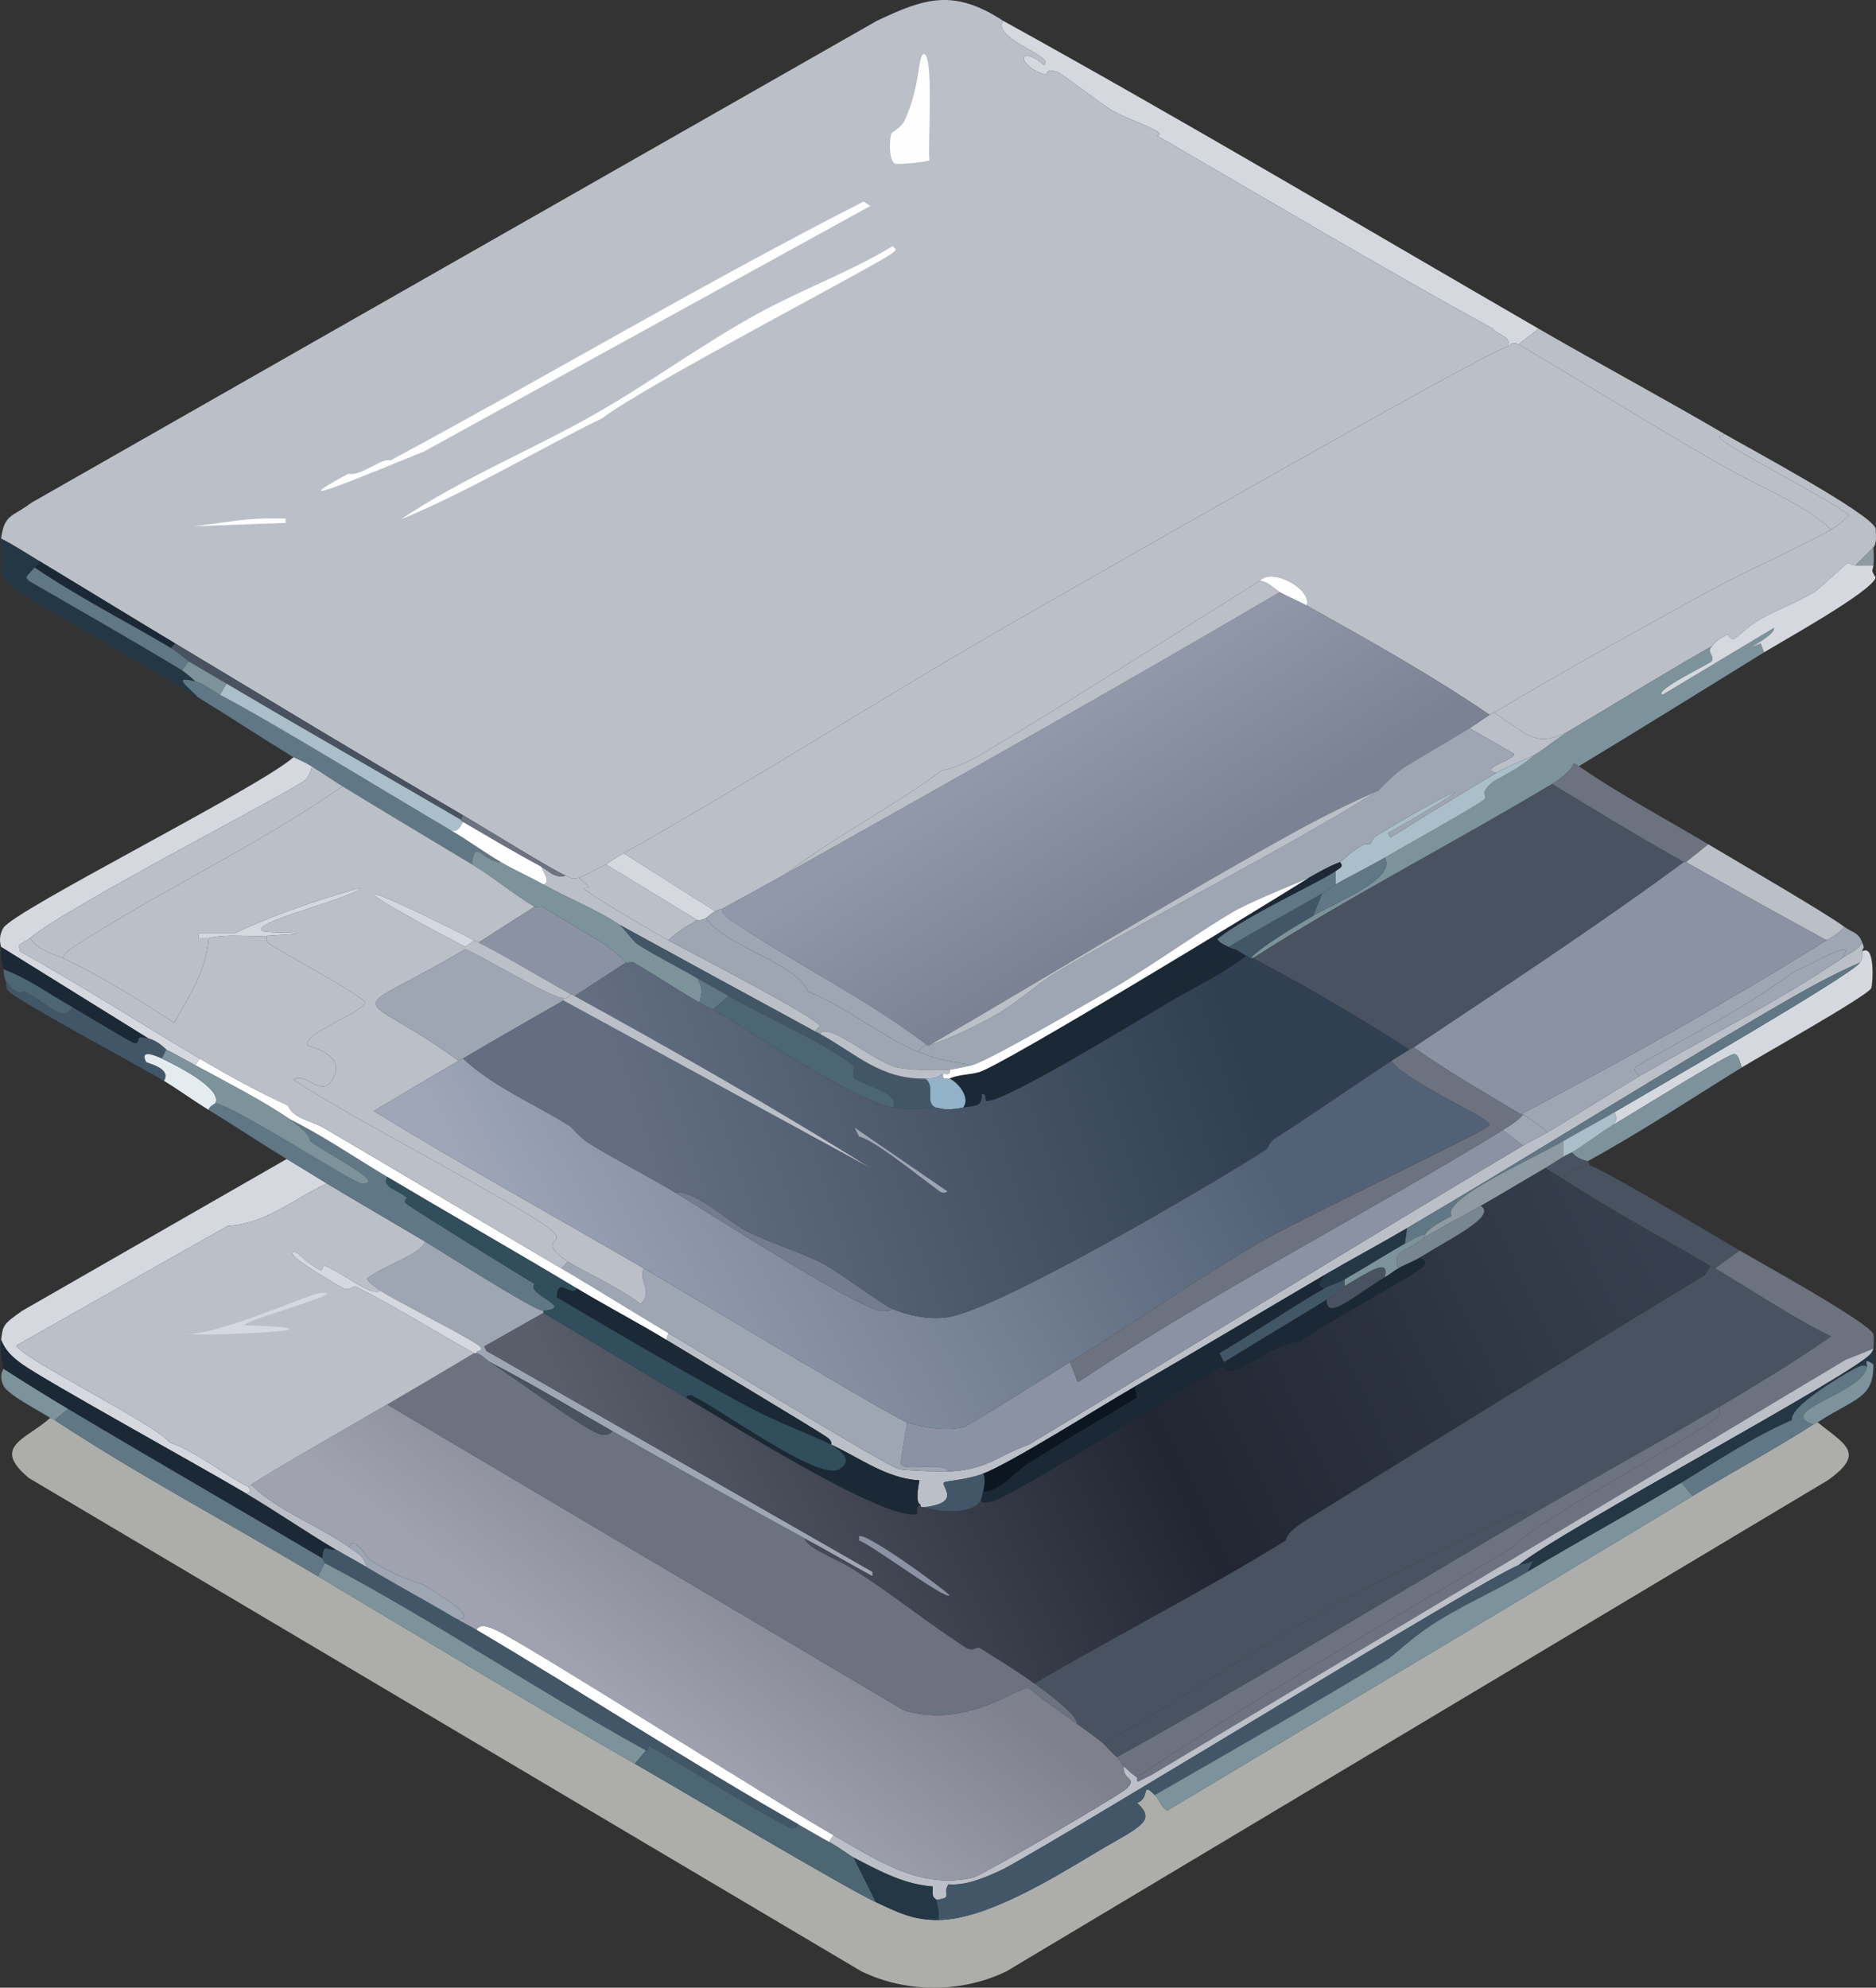 <?xml version="1.0" encoding="UTF-8"?>
<svg id="Ebene_2" xmlns="http://www.w3.org/2000/svg" xmlns:xlink="http://www.w3.org/1999/xlink" viewBox="0 0 420.33 445.32"><rect x="0" y="0" width="420.33" height="445.32" fill="#333333" stroke="none"/>
  <defs>
    <style>
      .cls-1 {
        fill: #9ea6b4;
      }

      .cls-2 {
        fill: #bbbfc7;
      }

      .cls-3 {
        fill: #788691;
      }

      .cls-4 {
        fill: #6c727f;
      }

      .cls-5 {
        fill: #8f9ba2;
      }

      .cls-6 {
        fill: #8a92a3;
      }

      .cls-7 {
        fill: #233745;
      }

      .cls-8 {
        fill: #4c6673;
      }

      .cls-9 {
        fill: #fefeff;
      }

      .cls-10 {
        fill: #7c939c;
      }

      .cls-11 {
        fill: #aabfca;
      }

      .cls-12 {
        fill: #e5ecef;
      }

      .cls-13 {
        fill: #1b2835;
      }

      .cls-14 {
        fill: #0b1621;
      }

      .cls-15 {
        fill: #adaea9;
      }

      .cls-16 {
        fill: #607785;
      }

      .cls-17 {
        fill: url(#Unbenannter_Verlauf_1028);
      }

      .cls-18 {
        fill: url(#Unbenannter_Verlauf_1030);
      }

      .cls-19 {
        fill: url(#Unbenannter_Verlauf_1032);
      }

      .cls-20 {
        fill: url(#Unbenannter_Verlauf_1033);
      }

      .cls-21 {
        fill: url(#Unbenannter_Verlauf_1034);
      }

      .cls-22 {
        fill: #415768;
      }

      .cls-23 {
        fill: #304e5c;
      }

      .cls-24 {
        fill: #737d90;
      }

      .cls-25 {
        fill: #91b2c8;
      }

      .cls-26 {
        fill: #485261;
      }

      .cls-27 {
        fill: #d5d8df;
      }
    </style>
    <linearGradient id="Unbenannter_Verlauf_1033" data-name="Unbenannter Verlauf 1033" x1="235.89" y1="163.45" x2="259.19" y2="200.18" gradientUnits="userSpaceOnUse">
      <stop offset="0" stop-color="#9098aa"/>
      <stop offset="1" stop-color="#7a8294"/>
    </linearGradient>
    <linearGradient id="Unbenannter_Verlauf_1032" data-name="Unbenannter Verlauf 1032" x1="173.93" y1="341.17" x2="141.39" y2="383.64" gradientUnits="userSpaceOnUse">
      <stop offset="0" stop-color="#7e808c"/>
      <stop offset="1" stop-color="#a0a3af"/>
    </linearGradient>
    <linearGradient id="Unbenannter_Verlauf_1030" data-name="Unbenannter Verlauf 1030" x1="356.29" y1="250.63" x2="143" y2="351.64" gradientUnits="userSpaceOnUse">
      <stop offset="0" stop-color="#373f4e"/>
      <stop offset=".5" stop-color="#212632"/>
      <stop offset="1" stop-color="#5a5d6a"/>
    </linearGradient>
    <linearGradient id="Unbenannter_Verlauf_1034" data-name="Unbenannter Verlauf 1034" x1="296.56" y1="205.02" x2="122.11" y2="298.67" gradientUnits="userSpaceOnUse">
      <stop offset=".19" stop-color="#526176"/>
      <stop offset="1" stop-color="#9ea6b8"/>
    </linearGradient>
    <linearGradient id="Unbenannter_Verlauf_1028" data-name="Unbenannter Verlauf 1028" x1="297.33" y1="215.29" x2="125.56" y2="272.35" gradientUnits="userSpaceOnUse">
      <stop offset=".14" stop-color="#303f52"/>
      <stop offset=".89" stop-color="#636e82"/>
    </linearGradient>
  </defs>
  <g id="Layer_1">
    <g id="Generatives_Objekt">
      <g>
        <g>
          <path class="cls-2" d="M419.75,122.65l-4,4c-1.07.02-1.18-.65-1.75-.5-.48.12-6.26,5.76-7.5,6.5-3.8,2.28-8.14,3.86-12,6-2.53,1.41-5.04,3.96-6,4.5-.57.32-1.41-1.05-1.5-1-3.51,1.97-3.06,2.39-3.25,2.5-10.84,6.17-21.3,12.65-32,19-7.5,4.01-9.31,1.08-17-4,15.21-9.11,32.15-18.42,47.75-27,7.41-4.07,23.82-11.56,27.75-14,1.48-.92,2.86-1.91,4-3.25-3.05-2.91-28.71-15.82-29-17.5-.06-.33,1.13-.08,1-.75,5.06,2.96,33.11,17.99,34,21.25.35,3.91-.51,4.04-.5,4.25Z"/>
          <path class="cls-27" d="M344.75,73.65l-4.5,3.5c-1.89-.75-1.58.22-2.5.5,1.18-2.27-2.04-2.39-3.25-4-25.34-13.94-50.28-28.76-75.25-43.25,3.04-.6-6.61-3.55-10.25-5.75-2.25-1.36-11.3-8.27-12-8.5-3.24-1.06-1.92.83-3,.5-6.3-1.94-6.03-7.1,0-2l.25-.75c-.38-2-11.88-5.62-9.5-9.25,40.38,22.32,80.07,45.9,120,69Z"/>
          <path class="cls-10" d="M395.25,146.15c-13.79,8.5-27.63,17.14-41.5,25.5-.3.18-.74-.81-1.25-.5-.03,1.32-3.51,3.76-4.75,4.5-22.15,13.27-45.22,25.09-67,39-.13-.07-.37.07-.5,0,2.14-2.54,10.06-7.17,14-9.5,5.41-3.19,18.72-8.28,16-13,3.1-1.83,21.4-12.03,22.25-13,1.13-1.28-1.47-1.03,2-4,.55-.47,6.2-3.05,9.25-6,2.79-1.67,5.22-3.85,8-5.5,10.7-6.35,21.16-12.83,32-19-1.67,1.35.6,2.25-.25,3.5-.39.56-13.22,6.65-11,7.5l25-15c.27,1.96-8.81,5.95-3,3.5l.75,2Z"/>
          <path class="cls-2" d="M386.25,97.15c.13.67-1.06.42-1,.75.29,1.68,25.95,14.59,29,17.5-1.14,1.34-2.52,2.33-4,3.25-5.16-5.21-16.59-9.92-23.75-14-15.56-8.86-30.82-18.42-46.25-27.5l4.5-3.5c13.75,7.95,27.78,15.48,41.5,23.5Z"/>
          <path class="cls-16" d="M43.75,152.65c2.14.55,3.63,2.03,5.5,3,11.5,5.98,37.85,22.2,52,30.5,3.71,2.18,7.27,4.82,11,7-3.82.17-6.02-5.71-6.5.5-9.66-5.82-19.38-11.61-29-17.5-2.35-1.44-4.65-3.06-7-4.5-1.88-1.15-3.81-1.88-4-2-7.19-4.4-14.29-9.09-21.5-13.5-1.57-1.86-6.3-5.01-.5-3.5Z"/>
          <path class="cls-27" d="M415.75,126.65c1.33-.03,2.67.02,4,0-.16,1.42-.64.84.5,2.75-.8,3.1-20.84,14.19-25,16.75l-.75-2c-5.81,2.45,3.27-1.54,3-3.5l-25,15c-2.22-.85,10.61-6.94,11-7.5.85-1.25-1.42-2.15.25-3.5.19-.11-.26-.53,3.25-2.5.09-.05.93,1.32,1.5,1,.96-.54,3.47-3.09,6-4.5,3.86-2.14,8.2-3.72,12-6,1.24-.74,7.02-6.38,7.5-6.5.57-.15.68.52,1.75.5Z"/>
          <path class="cls-7" d="M8.75,125.65c.21,1.04-.38.78-1,1.5-1.89,2.19-2.25,2-1.25,3,11.44,6.61,22.95,13.17,34.25,20,.39.23,2.52,1.93,3,2.5-5.8-1.51-1.07,1.64.5,3.5-6.11-3.74-39.46-22.9-41.25-24.5-1.07-.96-2.03-1.99-2.75-3.25.74-2.28-.27-5.66,0-7.75,2.9,1.45,5.71,3.32,8.5,5Z"/>
          <path class="cls-5" d="M419.75,122.65c.06,1.2.13,2.85,0,4-1.33.02-2.67-.03-4,0l4-4Z"/>
          <path class="cls-2" d="M340.25,77.15c15.43,9.08,30.69,18.64,46.25,27.5,7.16,4.08,18.59,8.79,23.75,14-3.93,2.44-20.34,9.93-27.75,14-15.6,8.58-32.54,17.89-47.75,27-.29.17-.71.33-1,.5-12.91-8.83-27.17-16.78-41-24.5,1.4-3.55-7.83-8.69-10.5-5.5-20.57,12.8-40.98,26.02-61.75,38.5-2.46,1.48-6.68,3.53-9.5,4-11.1,8.24-24.11,14.83-34.75,23-4.81,2.7-9.65,5.37-14.5,8-.07.04-.44-.07-1.5.5l-20.5-13c29.55-16.64,58.28-35.13,87.75-52,13.69-7.84,104.21-59.68,110.25-61.5.92-.28.61-1.25,2.5-.5Z"/>
          <path class="cls-2" d="M135.75,193.65l20.5,12.5c-2.14,1.17-4.71,2.78-6.5,4.5-2.57-1.44-18.65-10.67-19-11.75,2.49.11.17-.8-1-2.25.49-.11,4.79-2.37,6-3Z"/>
          <path class="cls-2" d="M126.75,196.15c1.67.57.93.97,3,.5,1.17,1.45,3.49,2.36,1,2.25.35,1.08,16.43,10.31,19,11.75,3.97,2.24,33.46,17.33,34,19.25.04.14-.97.66-1,1.25-14.67-7.96-29.35-15.99-44-24-5.46-3.61-11.38-5.79-17-9,1.67-.4.16-2.54-.5-4,1.51.81,3.15,2.81,5.5,2Z"/>
          <path class="cls-27" d="M160.25,204.15c-.93.5-1.89,1.44-2,1.5-1.3.71-1.91.45-2,.5l-20.5-12.5c.21-.11,2.32-1.55,4-2.5l20.5,13Z"/>
          <g>
            <path class="cls-2" d="M224.75,4.65c-2.38,3.63,9.12,7.25,9.5,9.25l-.25.75c-6.03-5.1-6.3.06,0,2,1.08.33-.24-1.56,3-.5.7.23,9.75,7.14,12,8.5,3.64,2.2,13.29,5.15,10.25,5.75,24.97,14.49,49.91,29.31,75.25,43.25,1.21,1.61,4.43,1.73,3.25,4-6.04,1.82-96.56,53.66-110.25,61.5-29.47,16.87-58.2,35.36-87.75,52-1.68.95-3.79,2.39-4,2.5-1.21.63-5.51,2.89-6,3-2.07.47-1.33.07-3-.5-2.07-.7-18.56-10.91-23-13.5-21.59-12.61-43.06-25.62-64.5-38.5-10.18-6.12-20.33-12.36-30.5-18.5-2.79-1.68-5.6-3.55-8.5-5,.72-5.59,2.62-4.82,6.75-8L196.5,4.65c10.79-5.12,17.17-7.2,28.25,0Z"/>
            <g>
              <path class="cls-9" d="M193.5,45.15l1.5,1-100,55c-12.48,5.02-33.53,13.95-17,5,3.04.58,7.45-3.63,9.5-3,35.34-19,70.21-39.77,106-58Z"/>
              <path class="cls-9" d="M200,55.15c.9.77.9.74,0,1.5-2.86,2.41-55.69,29.8-65,37-15.1,7.44-29.82,16.35-45.25,22.75,13.82-9.29,29.36-15.54,43.75-23.75,12.35-7.05,24.01-15.67,36.5-22.5,9.76-5.34,20.47-9.23,30-15Z"/>
              <path class="cls-9" d="M207,12.15c2.33-.12.81,20.93,1.25,23.75-.23.33-7.11,1.06-7.75.75-1.37-.65-1.29-5.58-.75-6.75.14-.31,2.28-1.38,3-3,3.67-8.28,2.82-14.67,4.25-14.75Z"/>
              <path class="cls-26" d="M103.75,182.65l-.5,1c-17.47-10.2-35.09-20.2-52.5-30.5-2.82-1.67-5.68-3.33-8.5-5-.22-.13-2.48-2.1-4-3l1-1c21.44,12.88,42.91,25.89,64.5,38.5Z"/>
              <path class="cls-13" d="M39.25,144.15l-1,1c-10.15-6-20.72-11.38-30.5-18,.62-.72,1.21-.46,1-1.5,10.17,6.14,20.32,12.38,30.5,18.5Z"/>
              <path class="cls-4" d="M126.75,196.15c-2.35.81-3.99-1.19-5.5-2-5.95-3.18-11.68-6.61-17.5-10-.65-.38-.47-.48-.5-.5l.5-1c4.44,2.59,20.93,12.8,23,13.5Z"/>
              <path class="cls-9" d="M59.5,116.15c1.5-.03,3,.02,4.5,0v1l-20.75.75c5.24-.54,11.02-1.66,16.25-1.75Z"/>
            </g>
          </g>
          <path class="cls-2" d="M351.75,163.65c-2.78,1.65-5.21,3.83-8,5.5-1.09.65-5.86,2.44-8.5,4-4.19-.92,4.15-2.91,4-4.25l-10-5.75c1.5-.92,2.97-2.08,4.5-3,.29-.17.71-.33,1-.5,7.69,5.08,9.5,8.01,17,4Z"/>
          <path class="cls-11" d="M343.75,169.15c-3.05,2.95-8.7,5.53-9.25,6-3.47,2.97-.87,2.72-2,4-.85.97-19.15,11.17-22.25,13-3.56,2.1-7.41,3.93-11,6v-3c.9-.69,1.87-.91,1-2,6.09-5.51,6.4-3.79,6.75-4,.2-.11.43-1.35,1.5-2,19.44-11.7,25.91-13.8,2.5-.5l.5,1c7.85-4.92,15.78-9.78,23.75-14.5,2.64-1.56,7.41-3.35,8.5-4Z"/>
          <path class="cls-22" d="M294.25,205.15c-3.94,2.33-11.86,6.96-14,9.5-.32-.17-.68-.33-1-.5-.8-.43-1.68-1.04-2.5-1.5-.07-.04-.49.11-1.5-.5,6.9-4.16,14.02-7.97,21-12l-2,5Z"/>
          <path class="cls-16" d="M310.25,192.15c2.72,4.72-10.59,9.81-16,13l2-5c.99-.57,2.01-1.43,3-2,3.59-2.07,7.44-3.9,11-6Z"/>
          <path class="cls-10" d="M112.25,193.15c3.05,1.79,6.43,3.24,9.5,5,5.62,3.21,11.54,5.39,17,9,.99.65,3.11,3.78,4.25,4.5,4.28,2.7,8.88,4.96,13.25,7.5,1.26,2.38,1.08,2.91.5,5.5-4.98-2.9-9.8-6.06-14.75-9-.3-.18-1.46.17-1.75,0-.34-.2-2.02-2.48-6.25-5-4.18-2.5-8.33-5-12.5-7.5-.29-.18-1.46.17-1.75,0-4.71-2.83-9.26-6.64-14-9.5.48-6.21,2.68-.33,6.5-.5Z"/>
          <path class="cls-11" d="M103.25,183.65s-.15.12.5.5c-.92,1.41-.86,1.9-2.5,2-14.15-8.3-40.5-24.52-52-30.5l1.5-2.5c17.41,10.3,35.03,20.3,52.5,30.5Z"/>
          <path class="cls-9" d="M121.25,194.15c.66,1.46,2.17,3.6.5,4-3.07-1.76-6.45-3.21-9.5-5-3.73-2.18-7.29-4.82-11-7,1.64-.1,1.58-.59,2.5-2,5.82,3.39,11.55,6.82,17.5,10Z"/>
          <path class="cls-10" d="M50.75,153.15l-1.5,2.5c-1.87-.97-3.36-2.45-5.5-3-.48-.57-2.61-2.27-3-2.5l1.5-2c2.82,1.67,5.68,3.33,8.5,5Z"/>
          <path class="cls-16" d="M38.25,145.15c1.52.9,3.78,2.87,4,3l-1.5,2c-11.3-6.83-22.81-13.39-34.25-20-1-1-.64-.81,1.25-3,9.78,6.62,20.35,12,30.5,18Z"/>
          <path class="cls-20" d="M292.75,135.65c13.83,7.72,28.09,15.67,41,24.5-1.53.92-3,2.08-4.5,3-4.7,2.89-9.54,5.61-14.25,8.5-2.66,1.63-5.9,5.28-6.25,5.5-5.81,2.53-12.43,5.79-18.25,9-27.75,15.3-54.83,32.12-82.25,48-.15.04-.34-.03-.5,0-13.68-10.45-28.96-17.86-43.25-27.5-.99-.67-2.84-1.79-2.75-3,4.85-2.63,9.69-5.3,14.5-8,36.95-20.77,73.96-41.52,110.5-63,1.91,1.1,4.07,1.92,6,3Z"/>
          <path class="cls-2" d="M286.75,132.65c-36.54,21.48-73.55,42.23-110.5,63,10.64-8.17,23.65-14.76,34.75-23,2.82-.47,7.04-2.52,9.5-4,20.77-12.48,41.18-25.7,61.75-38.5,1.88.1,3.07,1.68,4.5,2.5Z"/>
          <path class="cls-1" d="M161.75,203.65c-.09,1.21,1.76,2.33,2.75,3,14.29,9.64,29.57,17.05,43.25,27.5-.55.12-1.9.81-2,1.5-7.45-2.96-16.79-10.47-24.75-13.5-2.42-6.42-18.97-10.25-22.75-16.5.11-.06,1.07-1,2-1.5,1.06-.57,1.43-.46,1.5-.5Z"/>
          <path class="cls-9" d="M292.75,135.65c-1.93-1.08-4.09-1.9-6-3-1.43-.82-2.62-2.4-4.5-2.5,2.67-3.19,11.9,1.95,10.5,5.5Z"/>
          <path class="cls-1" d="M205.75,235.65c4.97,1.97,7.23,2.13,12,3-1,.26-4.24.93-5,1-2.6.23-9.32.05-11.75-.5-5-1.12-15.64-10.49-17.25-7.5-.3-.16-.62-.3-1-.5.03-.59,1.04-1.11,1-1.25-.54-1.92-30.03-17.01-34-19.25,1.79-1.72,4.36-3.33,6.5-4.5.09-.05.7.21,2-.5,3.78,6.25,20.33,10.08,22.75,16.5,7.96,3.03,17.3,10.54,24.75,13.5Z"/>
          <path class="cls-22" d="M182.75,231.15c.38.2.7.34,1,.5,7.99,4.36,13.48,10.16,23.5,10,2.56,1.47-.22,5.57,2.5,6.5-3.54.13-5.83.67-9.5,0,1.1-3.47-5.64-4.52-8.75-6.5-.61-.71-.03-2.55-.25-2.75-5.09-4.59-21.28-11.86-28-15.75-2.31-1.34-4.7-2.66-7-4-4.37-2.54-8.97-4.8-13.25-7.5-1.14-.72-3.26-3.85-4.25-4.5,14.65,8.01,29.33,16.04,44,24Z"/>
          <path class="cls-1" d="M335.25,173.15c-7.97,4.72-15.9,9.58-23.75,14.5l-.5-1c23.41-13.3,16.94-11.2-2.5.5-1.07.65-1.3,1.89-1.5,2-.35.21-.66-1.51-6.75,4-2.43.88-4.76,2.25-7,3.5-.8.45-12.48,5.06-16.75,7.5-6.92,3.96-19.09,12.64-27.5,17.5-5.56,3.21-27.44,15.99-31.25,17-4.77-.87-7.03-1.03-12-3,.1-.69,1.45-1.38,2-1.5.16-.03.35.04.5,0,4.05-1.19,10.95-4.51,15.25-7,4.56-2.64,9.49-7.16,13.5-9.5,22.41-13.07,50.37-27.2,71.75-40.5.35-.22,3.59-3.87,6.25-5.5,4.71-2.89,9.55-5.61,14.25-8.5l10,5.75c.15,1.34-8.19,3.33-4,4.25Z"/>
          <path class="cls-13" d="M300.25,193.15c.87,1.09-.1,1.31-1,2-2.94,2.23-20.21,10.07-26.5,15.25.65.98,1.6,1.2,2.5,1.75,1.01.61,1.43.46,1.5.5-4.57,5.01-19.3,9.51-15,12-5.55,3.23-37.2,22.72-40.75,22-.51-.1.2-1.73-1-1.5.22,3.08-2.2,2.58-4.25,3,1.82-2.13-1.09-5.66-3-6.5,1.74-.93,4.96-.89,6.75-1.5,6.08-2.07,62.06-36.16,73.75-43.5,2.24-1.25,4.57-2.62,7-3.5Z"/>
          <path class="cls-16" d="M299.25,198.15c-.99.57-2.01,1.43-3,2-6.98,4.03-14.1,7.84-21,12-.9-.55-1.85-.77-2.5-1.75,6.29-5.18,23.56-13.02,26.5-15.25v3Z"/>
          <path class="cls-2" d="M308.75,177.15c-21.38,13.3-49.34,27.43-71.75,40.5-4.01,2.34-8.94,6.86-13.5,9.5-4.3,2.49-11.2,5.81-15.25,7,27.42-15.88,54.5-32.7,82.25-48,5.82-3.21,12.44-6.47,18.25-9Z"/>
          <path class="cls-9" d="M293.25,196.65c-11.69,7.34-67.67,41.43-73.75,43.5-1.79.61-5.01.57-6.75,1.5-.53-.24-1.74.56-1.5-1,.56-.24,1.74.56,1.5-1,.76-.07,4-.74,5-1,3.81-1.01,25.69-13.79,31.25-17,8.41-4.86,20.58-13.54,27.5-17.5,4.27-2.44,15.95-7.05,16.75-7.5Z"/>
          <path class="cls-2" d="M212.75,239.65c.24,1.56-.94.76-1.5,1-1.63.68-.89.95-4,1-10.02.16-15.51-5.64-23.5-10,1.61-2.99,12.25,6.38,17.25,7.5,2.43.55,9.15.73,11.75.5Z"/>
        </g>
        <g>
          <path class="cls-26" d="M352.25,258.15c1.18,1.66,3.06,1.75,3.5,2,.05.03.44.79.5,1-1.5-.12-5.26,1.37-6,3-1.34-.88-2.71-1.58-4-2.5,1.34-.78,2.64-1.71,4-2.5,1.24-.72,1.9-.94,2-1Z"/>
          <g>
            <path class="cls-15" d="M12.25,318.15c19.1,12.54,39.39,23.31,59,35,23.62,14.07,47.15,28.3,71,42,11.27,6.47,47.07,27.78,54,31,4.87,2.26,8.26,4.04,14,4,10.37-.07,25.23-9.07,34.25-14.5,10.43-6.28,15.01-7.44,10.25-11.75,3.11-.98.73-4.99,4-1.75.9.89,1.42,2.67,2.75,3.5,39.24-23.51,78.62-46.81,117.75-70.5,8.95-5.42,18.17-10.35,27-16,.26-.16.74-.33,1-.5,6.1,4.97,10.96,6.86,2.25,13l-184,110c-10.11,4.89-22.39,4.89-32.5,0L6.5,331.15c-8.71-7.19-.37-8.77,4.75-13.5.25.16.75.34,1,.5Z"/>
            <path class="cls-4" d="M419.75,302.15l-6.25,2.5-155.5,93-3,1.5c-.42-.06-.19-.97-.25-1,27.27-18.28,55.97-34.71,84.25-51.5,4.18-5.62,45.3-27.16,46.25-29.75.13-.36-.08-1.17,0-1.75,8.45-5.02,16.93-10.12,25-15.75-9.05-4.44-17.36-10.16-26-15.25l5.5-4c4.33,2.55,29.13,16.21,30,18.75.09.28.09,2.84,0,3.25Z"/>
            <path class="cls-27" d="M73.25,265.15c-7.58,3.5-13.7,9.05-22.25,9.5l-47.25,26.75c-.33,2.18,31.14,17.68,34.25,21.75,6.56,2.34,12.09,7.22,17.75,10-.16.24,1.19.89-.5,1.5-10.05-5.97-45.38-25.46-50.25-29-2.12-1.54-3.78-2.96-4.75-5.5.41-3.17.34-3.42,4.75-6.5l59.25-34c3.02,1.81,6,3.69,9,5.5Z"/>
            <path class="cls-2" d="M419.75,302.15c-.08.35-.32.7-.5,1-2.37,3.95-70.31,40.13-79,47.5-7.7,2.95-97.75,58.46-115.25,68-3.7,1.76-8.38,3.89-12.5,3.5-1.53,2.48,1.3,2.91-2.75,3.5-.14-.61-1.06.06-.75-3-6.55-.5-12.06-3.55-17.75-6.5-.86-.45-3.2-2.23-5.5-3.5l1-1.5c9.88,5.6,19.22,12.2,31.25,9.5,1.96-.44,33.09-18.58,34.5-20,2.42-2.44-1.09-1.84-.75-5,.89.8,1.97,1.93,3,2.5.06.03-.17.94.25,1l3-1.5,155.5-93,6.25-2.5Z"/>
            <path class="cls-13" d="M55.25,334.65c6.72,3.99,13.26,8.5,20,12.5-1.95.5-2.72-1.82-3,2-18.97-11.21-38.08-22.21-57-33.5-4.87-2.9-9.73-5.93-14.5-9-.28-2.2-.79-4.24-.5-6.5.97,2.54,2.63,3.96,4.75,5.5,4.87,3.54,40.2,23.03,50.25,29Z"/>
            <path class="cls-26" d="M356.25,261.15c1.92.15,29.36,16.56,33.5,19l-5.5,4c-.58-.34-.88-.43-1-.5-11.03-6.5-22.27-12.48-33-19.5.74-1.63,4.5-3.12,6-3Z"/>
            <path class="cls-7" d="M419.75,305.65c-2.61-1.77-1.11.34-1.5.5-.13.05-.38-.79-2.75.5-3.28,1.79-14.59,8.56-14,11.5-8.76,3.78-16.63,9.11-24.75,14-11.37,6.84-23.12,13.17-34.5,20l1.25-2.5c-.91.66-2.34.65-3.25,1,8.69-7.37,76.63-43.55,79-47.5.75-.07.49,1.13.5,2.5Z"/>
            <path class="cls-10" d="M419.75,305.65c.07,7.67-3.95,7.47-12.5,13-.26.17-.74.34-1,.5-8.85-3.1,11.57-7.15,12-13,.39-.16-1.11-2.27,1.5-.5Z"/>
            <path class="cls-10" d="M15.25,315.65l-3,2.5c-.25-.16-.75-.34-1-.5-2.43-1.6-9.52-5.14-10.5-7.25-1.08-2.34.02-3.56,0-3.75,4.77,3.07,9.63,6.1,14.5,9Z"/>
            <path class="cls-22" d="M342.25,352.15c-6.24,3.74-13.01,6.76-19.25,10.5-6.52,3.91-10.38,8.02-12,9-17.23,10.44-34.79,20.45-52.25,30.5-3.27-3.24-.89.77-4,1.75,4.76,4.31.18,5.47-10.25,11.75-9.02,5.43-23.88,14.43-34.25,14.5.26-1.65-.14-2.95-.5-4.5,4.05-.59,1.22-1.02,2.75-3.5,4.12.39,8.8-1.74,12.5-3.5,17.5-9.54,107.55-65.05,115.25-68,.91-.35,2.34-.34,3.25-1l-1.25,2.5Z"/>
            <path class="cls-10" d="M376.75,332.15l2.5,3c-39.13,23.69-78.51,46.99-117.75,70.5-1.33-.83-1.85-2.61-2.75-3.5,17.46-10.05,35.02-20.06,52.25-30.5,1.62-.98,5.48-5.09,12-9,6.24-3.74,13.01-6.76,19.25-10.5,11.38-6.83,23.13-13.16,34.5-20Z"/>
            <path class="cls-10" d="M144.75,392.15l-2.5,3c-23.85-13.7-47.38-27.93-71-42l1.5-3c24.56,12.95,47.72,28.61,72,42Z"/>
            <path class="cls-8" d="M178.75,408.65c2.32,1.32,4.67,2.72,7,4,2.3,1.27,4.64,3.05,5.5,3.5l5,10c-6.93-3.22-42.73-24.53-54-31l2.5-3c.51.28.55-1.11.75-1,4.34,2.39,30.17,18.26,32,18.5.61.08,1.14-.42,1.25-1Z"/>
            <path class="cls-16" d="M72.25,349.15s.45.79.5,1l-1.5,3c-19.61-11.69-39.9-22.46-59-35l3-2.5c18.92,11.29,38.03,22.29,57,33.5Z"/>
            <path class="cls-16" d="M418.25,306.15c-.43,5.85-20.85,9.9-12,13-8.83,5.65-18.05,10.58-27,16l-2.5-3c8.12-4.89,15.99-10.22,24.75-14-.59-2.94,10.72-9.71,14-11.5,2.37-1.29,2.62-.45,2.75-.5Z"/>
            <path class="cls-7" d="M209.75,425.65c.36,1.55.76,2.85.5,4.5-5.74.04-9.13-1.74-14-4l-5-10c5.69,2.95,11.2,6,17.75,6.5-.31,3.06.61,2.39.75,3Z"/>
            <path class="cls-26" d="M384.25,284.15c8.64,5.09,16.95,10.81,26,15.25-8.07,5.63-16.55,10.73-25,15.75-14.36,8.53-29.09,16.52-43.5,25,.02-1.03.25-1.54-.75-1.5-2.4.1-38.05,18.81-43,21.5-17.35,9.43-33.58,20.79-50.75,30.5-1.82-1.54-4.07-3.04-6-4.5.35-1.74-6.65-6.93-9.5-9,18.59-10.88,37.91-20.69,56.25-32,.27-.17-.26-1.56,4.5-4.5,29.79-18.4,59.55-36.85,89.5-55l1.25-2c.12.07.42.16,1,.5Z"/>
            <path class="cls-4" d="M254.75,398.15c-1.03-.57-2.11-1.7-3-2.5-.38-.34-1.12-1.67-1.5-2,30.88-17.17,61.06-35.58,91.5-53.5,14.41-8.48,29.14-16.47,43.5-25-.08.58.13,1.39,0,1.75-.95,2.59-42.07,24.13-46.25,29.75-28.28,16.79-56.98,33.22-84.25,51.5Z"/>
            <path class="cls-2" d="M78.25,346.65c2.28,1.62,3.06,1.68,4,4.5-2.31-1.37-4.7-2.64-7-4-6.74-4-13.28-8.51-20-12.5,1.69-.61.34-1.26.5-1.5.33-.51.37-.38.5-.5,6.12,5.93,15.02,9.03,22,14Z"/>
            <path class="cls-19" d="M241.25,386.15c1.93,1.46,4.18,2.96,6,4.5.46.39,1.62,1.78,3,3,.38.33,1.12,1.66,1.5,2-.34,3.16,3.17,2.56.75,5-1.41,1.42-32.54,19.56-34.5,20-12.03,2.7-21.37-3.9-31.25-9.5-14.09-7.98-69.02-42.97-75.75-46-1.43-.64-3.38-1.48-4.25,0-1.46-.86-3.02-1.62-4.5-2.5,6.16.53-5.43-6.46-7.25-7.5-1.08-.61-6.9-1.99-12.5-6-.33-.24-3.42-5.5-4.25-2.5-6.98-4.97-15.88-8.07-22-14,1.33-1.17,26.34-15.59,30.5-18l115.75,68.5c14.06,4.34,25.61-5.38,28-5,3.39,2.93,7.19,5.31,10.75,8Z"/>
            <path class="cls-9" d="M186.75,411.15l-1,1.5c-2.33-1.28-4.68-2.68-7-4-24.32-13.86-47.9-29.26-72-43.5.87-1.48,2.82-.64,4.25,0,6.73,3.03,61.66,38.02,75.75,46Z"/>
            <path class="cls-1" d="M121.75,293.65v.5l-13.25,7.5.5,1,86.5,49.5v1c-5.1-2.8-10.15-5.72-15.25-8.5-14.41-7.86-28.73-15.9-43-24-9.14-5.19-18.15-10.68-27.5-15.5-.99-.62-1.79-1.67-3-2-.04-.7,1.36-.34,1-1.25-.47-1.21-19.63-10.69-22.5-12.75-.58-.42-3.11-2.13-3-2.75,3.8-2.96,12.08-5.32,13-8.25,3.51,2.08,24.69,15.65,26.5,15.5Z"/>
            <path class="cls-22" d="M75.25,347.15c2.3,1.36,4.69,2.63,7,4,6.61,3.92,13.4,7.59,20,11.5,1.48.88,3.04,1.64,4.5,2.5,24.1,14.24,47.68,29.64,72,43.5-.11.58-.64,1.08-1.25,1-1.83-.24-27.66-16.11-32-18.5-.2-.11-.24,1.28-.75,1-24.28-13.39-47.44-29.05-72-42-.05-.21-.45-.97-.5-1,.28-3.82,1.05-1.5,3-2Z"/>
            <path class="cls-4" d="M106.75,303.15c1.21.33,2.01,1.38,3,2,5.17,3.23,19.76,14.18,24.25,16,1.19.49,2.3.49,3.25-.5,14.27,8.1,28.59,16.14,43,24,.74,2.27,7.3,4.68,10.25,6.5,8.93,5.52,17.16,12.37,26,18,1.38.88,2.5-.32,3,0,4.07,2.58,8.36,5.17,12.25,8,2.85,2.07,9.85,7.26,9.5,9-3.56-2.69-7.36-5.07-10.75-8-2.39-.38-13.94,9.34-28,5l-115.75-68.5c6.52-3.79,13.02-7.64,19.5-11.5h.5Z"/>
            <path class="cls-26" d="M341.75,340.15c-30.44,17.92-60.62,36.33-91.5,53.5-1.38-1.22-2.54-2.61-3-3,17.17-9.71,33.4-21.07,50.75-30.5,4.95-2.69,40.6-21.4,43-21.5,1-.04.77.47.75,1.5Z"/>
            <g>
              <path class="cls-2" d="M95.25,278.15c-.92,2.93-9.2,5.29-13,8.25-.11.62,2.42,2.33,3,2.75-2,1.44-7.52-3.4-12.25-5.5-.84-.37-.78,1.09-1,1-2.86-1.22-5.16-3.94-5.5-4-4.83-.83,9.33,7.43,10.5,8,1.2.58,2.39-.56,2.5-.5,9.11,4.48,17.83,10.14,26.75,15-6.48,3.86-12.98,7.71-19.5,11.5-4.16,2.41-29.17,16.83-30.5,18-.13.12-.17,0-.5.5-5.66-2.78-11.19-7.66-17.75-10-3.11-4.07-34.58-19.57-34.25-21.75l47.25-26.75c8.55-.45,14.67-6,22.25-9.5,7.29,4.39,14.68,8.66,22,13Z"/>
              <path class="cls-27" d="M85.25,289.15c2.87,2.06,22.03,11.54,22.5,12.75.36.91-1.04.55-1,1.25h-.5c-8.92-4.86-17.64-10.52-26.75-15-.11-.06-1.3,1.08-2.5.5-1.17-.57-15.33-8.83-10.5-8,.34.06,2.64,2.78,5.5,4,.22.09.16-1.37,1-1,4.73,2.1,10.25,6.94,12.25,5.5Z"/>
              <path class="cls-27" d="M72,289.65c.49-.02,1.15-.12,1.25.25-1.76,1.46-18.5,5.96-18.5,7,26.42.85-6.45,2.46-13,2,8.67-.21,27.49-9.13,30.25-9.25Z"/>
            </g>
            <path class="cls-1" d="M102.25,362.65c-6.6-3.91-13.39-7.58-20-11.5-.94-2.82-1.72-2.88-4-4.5.83-3,3.92,2.26,4.25,2.5,5.6,4.01,11.42,5.39,12.5,6,1.82,1.04,13.41,8.03,7.25,7.5Z"/>
            <path class="cls-13" d="M273.25,303.15l1,2s-.45.97-.5,1c-8.94,5.53-45.06,27.85-50.75,30-.6.23-3.07.96-3.25,0,.05-.09.38-1.54.5-2,3.77.11,6.91-4.18,9.75-6,8-5.14,16.57-10.13,24.75-15,5.96-3.55,12.5-6.48,18.5-10Z"/>
            <path class="cls-13" d="M318.25,281.65c.17.73,1.45.31,1,1.75-.49,1.56-24.83,14.28-27.75,17.25-7.4.32-15.27,9.69-17.75,5.5.05-.03.45-.97.5-1,7.62-4.71,15.36-9.31,23-14-.05,4.95,6.07-.88,13-5,1.05-.62,2-1.4,3-2,1.49-.89,3.5-1.56,5-2.5Z"/>
            <g>
              <path class="cls-18" d="M346.25,261.65c1.29.92,2.66,1.62,4,2.5,10.73,7.02,21.97,13,33,19.5l-1.25,2c-29.95,18.15-59.71,36.6-89.5,55-4.76,2.94-4.23,4.33-4.5,4.5-18.34,11.31-37.66,21.12-56.25,32-3.89-2.83-8.18-5.42-12.25-8-.5-.32-1.62.88-3,0-8.84-5.63-17.07-12.48-26-18-2.95-1.82-9.51-4.23-10.25-6.5,5.1,2.78,10.15,5.7,15.25,8.5v-1l-86.5-49.5-.5-1,13.25-7.5c10.7,6.26,21.28,12.79,32,19,8.24,4.77,44.65,27.97,51.75,26-.24-2.28.74-1.89.75-2-.03.77.68.38,1,.5,3.22,1.17,10.7,1.63,12.5-1.5.18.96,2.65.23,3.25,0,5.69-2.15,41.81-24.47,50.75-30,2.48,4.19,10.35-5.18,17.75-5.5,2.92-2.97,27.26-15.69,27.75-17.25.45-1.44-.83-1.02-1-1.75,7.3-4.56,17.16-9.24,13.5-11.5,4.85-2.77,9.65-5.7,14.5-8.5Z"/>
              <path class="cls-6" d="M192.5,344.15c1.46-.86,18.17,11.18,20.25,13.25-.68,1.26-17.83-11.62-20.25-12.25v-1Z"/>
            </g>
            <path class="cls-26" d="M137.25,320.65c-.95.99-2.06.99-3.25.5-4.49-1.82-19.08-12.77-24.25-16,9.35,4.82,18.36,10.31,27.5,15.5Z"/>
          </g>
          <g>
            <path class="cls-2" d="M417.25,213.15c-.15,1.1.25,1.3-.5,2.5-6.86,2.94-14.09,7.11-20.75,11-27.09,15.84-53.7,32.6-80.75,48.5-6.09,3.58-12.39,6.92-18.5,10.5-14.17,8.31-28.29,16.77-42.5,25-8.05,4.66-27.77,17.14-34,19.5-4.12,1.56-8.39,1.56-8.75,2-.71.88,4.07,4.48-4.25,5.5-.32-.12-1.03.27-1-.5.03-.3-1.39.29-.25-5.5-7.36-.41-13.24-4.98-19.75-8-.06-.06.31-.66-.75-1.5-1.66-1.32-30.92-18.78-36.25-22l.5-1.5c7.09,4.2,48.82,29.82,51.75,30.5,1.28.3,9.33.61,11.25.5,8.65-.49,10.38-3.35,17.75-6,36.96-22.24,73.65-44.99,110.75-67,1.78-1.05,3.72-1.95,5.5-3,6.87-4.07,13.63-8.47,20.5-12.5,15.13-8.87,30.96-16.61,45.5-26.5,1.53-1.04,3.49-1.81,4.5-3.5.64,1.71.14.95,0,2Z"/>
            <path class="cls-27" d="M69.75,171.65c.23.79-.82,2.59-1.25,3-2.6,2.44-53.05,28.2-61.75,35.5-.81.68-2.4,1.34-2.5,1.75l.25,1.25c13.66,7.6,26.79,16.06,40.25,24l-1,1.5c-2.2-1.2-4.24-2.36-6.5-3.5-.21-.11-1.54-1.81-4-2.5L.25,212.15c0-.21-.82-2,.5-4.25,2.31-3.95,57.25-31.37,65-38.25.19.12,2.12.85,4,2Z"/>
            <path class="cls-16" d="M64.75,250.65c7.65,3.79,14.69,8.65,22,13-1.21,2.45,2.21,2.76,4.5,4.75.05.04-1.03.63-.25,1.25,1.66,1.32,23.72,14.93,28.75,18-2.04,2.32,9.32,5.38,2,6-1.81.15-22.99-13.42-26.5-15.5-7.32-4.34-14.71-8.61-22-13-3-1.81-5.98-3.69-9-5.5-5.87-3.53-11.63-7.42-17.5-11-.02-.7,1.45-1.41,1.5-1.5,5.03,1.03,30.88,17.93,32.75,18,6.11.24-7.61-6.57-11.5-9.5-.3-.23.78-1.11-4.75-5Z"/>
            <path class="cls-1" d="M417.25,211.15c-1.01,1.69-2.97,2.46-4.5,3.5,3.36-4.76-4.88.48-10.75,3-10.57,7.88-23.11,14.29-35,21-1.47,1.11-.37,1.37.25,2.5-6.87,4.03-13.63,8.43-20.5,12.5-.89-.96-4.38-3.33-5.5-4-.12-.07-.38.07-.5,0,23.29-12.27,46.15-25.1,68.5-39,1.23-.76,2.74-1.51,4-3,1.77,1.3,3.13,1.16,4,3.5Z"/>
            <path class="cls-27" d="M390.25,239.15c-.33-.67-.65-3.06-1.75-3-1.58.08-23.78,13.96-27.25,16,1.18-1.46,1-1.28.5-3,6.8-3.99,53.29-30.77,55-33.5.75-1.2.35-1.4.5-2.5,2.95-1.84,2.38,7.41,2,8.25-.77,1.69-25.29,15.45-29,17.75Z"/>
            <path class="cls-4" d="M353.75,171.65c9.29,6.42,19.32,11.72,29,17.5l-5,4c-.13-.07-.37.07-.5,0-9.93-5.61-19.75-11.57-29.5-17.5,1.24-.74,4.72-3.18,4.75-4.5.51-.31.95.68,1.25.5Z"/>
            <path class="cls-2" d="M413.25,207.65c-1.26,1.49-2.77,2.24-4,3-10.52-5.7-21.02-11.58-31.5-17.5l5-4c6.95,4.15,26.19,15.32,30.5,18.5Z"/>
            <path class="cls-10" d="M390.25,239.15c-11.44,7.08-22.69,14.52-34.5,21-.44-.25-2.32-.34-3.5-2,2.79-1.63,6.26-4.39,9-6,3.47-2.04,25.67-15.92,27.25-16,1.1-.06,1.42,2.33,1.75,3Z"/>
            <path class="cls-22" d="M16.25,225.65c2.02,1.13,12.97,7.83,13.75,8,1.89.41-.46-2.03,3.25-1,2.46.69,3.79,2.39,4,2.5l-1,2c-2.28-1.05-4.84-1.83-3.5.75.16.31,5.77,1.33,4,4.25-4.85-2.95-33.45-18.22-35-20.25-.45-.58-.32-1.79-.5-2.25,2.76,3.99,4.01,2.38,4.25,2.5,6.05,3.15,8.35,7.03,10.75,3.5Z"/>
            <path class="cls-13" d="M33.25,232.65c-3.71-1.03-1.36,1.41-3.25,1-.78-.17-11.73-6.87-13.75-8-5.11-2.86-9.95-6.45-15.5-8.5-.4-1.91-.59-2.99-.5-5l33,20.5Z"/>
            <path class="cls-12" d="M36.25,237.15c2.98,1.37,13.69,6.74,12,10-.05.09-1.52.8-1.5,1.5-3.39-2.06-6.64-4.45-10-6.5,1.77-2.92-3.84-3.94-4-4.25-1.34-2.58,1.22-1.8,3.5-.75Z"/>
            <path class="cls-8" d="M16.25,225.65c-2.4,3.53-4.7-.35-10.75-3.5-.24-.12-1.49,1.49-4.25-2.5-.49-1.27-.29-1.5-.5-2.5,5.55,2.05,10.39,5.64,15.5,8.5Z"/>
            <path class="cls-26" d="M347.75,175.65c9.75,5.93,19.57,11.89,29.5,17.5-19.68,14.53-40.17,27.9-60.5,41.5-.24.16-.76.34-1,.5-11.32-7.38-23.08-14.13-35-20.5,21.78-13.91,44.85-25.73,67-39Z"/>
            <path class="cls-6" d="M341.25,256.65c-37.1,22.01-73.79,44.76-110.75,67-7.37,2.65-9.1,5.51-17.75,6-2.14-2.38-10.11.24-11-1.75l1.5-9.25c3.62,1.22,9.06,2.06,12.75,1,1.34-.38,20.31-12.4,23.75-14.5l1.75,4.5c30.76-20.43,63.79-37.25,95.25-56.5l4.5,3.5Z"/>
            <path class="cls-1" d="M144.25,284.15c8.36,4.87,55.76,33.41,59,34.5l-1.5,9.25c.89,1.99,8.86-.63,11,1.75-1.92.11-9.97-.2-11.25-.5-2.93-.68-44.66-26.3-51.75-30.5-8.04-4.76-15.95-9.76-24-14.5l1.5-1.5c2.53,1.73,12.06,6.04,16.25,9.5,2.97-2.76-.6-5.54.75-8Z"/>
            <path class="cls-9" d="M125.75,284.15c8.05,4.74,15.96,9.74,24,14.5l-.5,1.5c-6.56-3.96-13.42-7.55-20-11.5-14.08-8.45-28.39-16.59-42.5-25-7.31-4.35-14.35-9.21-22-13-5.34-3.76-14.84-8.65-21-12l1-1.5c6.52,3.85,13.19,7.51,19.75,10.5,1.31,3.04,5.22,3.37,8,5,17.78,10.43,35.49,21.04,53.25,31.5Z"/>
            <path class="cls-13" d="M129.25,288.65c6.58,3.95,13.44,7.54,20,11.5,5.33,3.22,34.59,20.68,36.25,22,1.06.84.69,1.44.75,1.5-5.9-2.74-11.94-4.99-17.75-8-9.4-4.87-33.79-19.01-43.75-25,.05-4.96,3.23.11,4.5-2Z"/>
            <path class="cls-13" d="M186.25,323.65c6.51,3.02,12.39,7.59,19.75,8-1.14,5.79.28,5.2.25,5.5-.01.11-.99-.28-.75,2-7.1,1.97-43.51-21.23-51.75-26-.06-.63.91-.65,1.25-.5,5.61,2.4,28.35,19.31,33,16.5,3.89-2.35-.88-4.71-1.75-5.5Z"/>
            <path class="cls-16" d="M416.75,215.65c-1.71,2.73-48.2,29.51-55,33.5-3.79,2.22-7.7,4.29-11.5,6.5-6.57,3.82-27.45,13.07-25,16.75-7.3,3.81-5.69,4.49-6,4.75-.25.14,1.68-2.05-4.5,1.5l.5-3.5c27.05-15.9,53.66-32.66,80.75-48.5,6.66-3.89,13.89-8.06,20.75-11Z"/>
            <path class="cls-13" d="M296.75,288.65c-7.93,4.57-15.59,9.87-23.5,14.5-6,3.52-12.54,6.45-18.5,10l-.5-2.5c14.21-8.23,28.33-16.69,42.5-25-.27,1.29-2.37,2.22,0,3Z"/>
            <path class="cls-1" d="M412.75,214.65c-14.54,9.89-30.37,17.63-45.5,26.5-.62-1.13-1.72-1.39-.25-2.5,11.89-6.71,24.43-13.12,35-21,5.87-2.52,14.11-7.76,10.75-3Z"/>
            <path class="cls-14" d="M254.75,313.15c-8.18,4.87-16.75,9.86-24.75,15-2.84,1.82-5.98,6.11-9.75,6,.25-.94.64-3.14,0-4,6.23-2.36,25.95-14.84,34-19.5l.5,2.5Z"/>
            <path class="cls-7" d="M315.25,275.15l-.5,3.5c-4.55,2.61-8.97,5.39-13.5,8-1.35.78-3.2,1.25-4.5,2-2.37-.78-.27-1.71,0-3,6.11-3.58,12.41-6.92,18.5-10.5Z"/>
            <path class="cls-22" d="M220.25,334.15c-.12.46-.45,1.91-.5,2-1.8,3.13-9.28,2.67-12.5,1.5,8.32-1.02,3.54-4.62,4.25-5.5.36-.44,4.63-.44,8.75-2,.64.86.25,3.06,0,4Z"/>
            <path class="cls-1" d="M346.75,253.65c-1.78,1.05-3.72,1.95-5.5,3l-4.5-3.5c1.4-.86,3.52-2.2,4.5-3.5,1.12.67,4.61,3.04,5.5,4Z"/>
            <path class="cls-2" d="M59.75,209.65c.01.54-.16,1.01.25,1.5.87,1.04,18.43,10.29,21.75,13.25.48,2.2-14.36,7.21-12.75,9.75.28.45,8.41,1.89,5.75,7.25-2.56,5.17-6.46-1.63-9,.5,12.49,8.38,48.77,27,57.25,33.25,5.09,3.75-3.67,2.06,4.25,7.5l-1.5,1.5c-17.76-10.46-35.47-21.07-53.25-31.5-2.78-1.63-6.69-1.96-8-5-6.56-2.99-13.23-6.65-19.75-10.5-13.46-7.94-26.59-16.4-40.25-24l-.25-1.25c.1-.41,1.69-1.07,2.5-1.75,1.79,2.96,6.74,4.12,7.5,4.5,8.58,4.25,16.78,9.2,24.75,14.5,3.38-5.91,7.33-11.99,7.75-19,4.28-1,8.71-.24,13-.5Z"/>
            <path class="cls-2" d="M76.75,176.15c-19.18,13.38-40.71,23.26-60.25,36-.78.51-2.43,1.52-2.25,2.5-.76-.38-5.71-1.54-7.5-4.5,8.7-7.3,59.15-33.06,61.75-35.5.43-.41,1.48-2.21,1.25-3,2.35,1.44,4.65,3.06,7,4.5Z"/>
            <path class="cls-10" d="M43.75,238.65c6.16,3.35,15.66,8.24,21,12,5.53,3.89,4.45,4.77,4.75,5,3.89,2.93,17.61,9.74,11.5,9.5-1.87-.07-27.72-16.97-32.75-18,1.69-3.26-9.02-8.63-12-10l1-2c2.26,1.14,4.3,2.3,6.5,3.5Z"/>
            <path class="cls-23" d="M124.75,290.65c9.96,5.99,34.35,20.13,43.75,25,5.81,3.01,11.85,5.26,17.75,8,.87.79,5.64,3.15,1.75,5.5-4.65,2.81-27.39-14.1-33-16.5-.34-.15-1.31-.13-1.25.5-10.72-6.21-21.3-12.74-32-19v-.5c7.32-.62-4.04-3.68-2-6,1.65,1.01,3.34,2,5,3Z"/>
            <path class="cls-23" d="M129.25,288.65c-1.27,2.11-4.45-2.96-4.5,2-1.66-1-3.35-1.99-5-3-5.03-3.07-27.09-16.68-28.75-18-.78-.62.3-1.21.25-1.25-2.29-1.99-5.71-2.3-4.5-4.75,14.11,8.41,28.42,16.55,42.5,25Z"/>
            <path class="cls-6" d="M377.75,193.15c10.48,5.92,20.98,11.8,31.5,17.5-22.35,13.9-45.21,26.73-68.5,39-8.06-4.86-16.32-9.55-24-15,20.33-13.6,40.82-26.97,60.5-41.5.13.07.37-.07.5,0Z"/>
            <path class="cls-4" d="M340.75,249.65c.12.07.38-.07.5,0-.98,1.3-3.1,2.64-4.5,3.5-31.46,19.25-64.49,36.07-95.25,56.5l-1.75-4.5c14.69-8.94,28.77-18.99,43.75-27.5,8.5-4.83,47.28-23.34,49.5-25,1.04-.77.75-.76,0-1.5-1.62-1.61-19.03-9.64-21.25-13.5,1.3-.86,2.69-1.62,4-2.5.24-.16.76-.34,1-.5,7.68,5.45,15.94,10.14,24,15Z"/>
            <path class="cls-11" d="M361.75,249.15c.5,1.72.68,1.54-.5,3-2.74,1.61-6.21,4.37-9,6-.1.06-.76.28-2,1v-3.5c3.8-2.21,7.71-4.28,11.5-6.5Z"/>
            <path class="cls-2" d="M105.75,193.65c4.74,2.86,9.29,6.67,14,9.5l-12.5,8c-.33-.17-.67-.33-1-.5-27.6-14.07-31.75-14.09-2,1.5v.5c-27.91,16.56-25.1,7.81-1.5,25-6.31,3.73-12.69,7.47-19,11.25,19.89,12.22,40.34,23.51,60.5,35.25-1.35,2.46,2.22,5.24-.75,8-4.19-3.46-13.72-7.77-16.25-9.5-7.92-5.44.84-3.75-4.25-7.5-8.48-6.25-44.76-24.87-57.25-33.25,2.54-2.13,6.44,4.67,9-.5,2.66-5.36-5.47-6.8-5.75-7.25-1.61-2.54,13.23-7.55,12.75-9.75-3.32-2.96-20.88-12.21-21.75-13.25-.41-.49-.24-.96-.25-1.5,15.39-.92.52-.49-.75-1-4.34-1.75,20.69-7.53,21.75-9.75-9.27,2.63-19.28,5.95-28.25,10.25h-8v1h2.25c-.42,7.01-4.37,13.09-7.75,19-7.97-5.3-16.17-10.25-24.75-14.5-.18-.98,1.47-1.99,2.25-2.5,19.54-12.74,41.07-22.62,60.25-36,9.62,5.89,19.34,11.68,29,17.5Z"/>
            <path class="cls-5" d="M350.25,259.15c-1.36.79-2.66,1.72-4,2.5-4.85,2.8-9.65,5.73-14.5,8.5-4.14,2.37-8.37,4.63-12.5,7,.31-.26-1.3-.94,6-4.75-2.45-3.68,18.43-12.93,25-16.75v3.5Z"/>
            <path class="cls-21" d="M151.25,267.15c9.13,5.51,38.29,24.4,45.75,26.5.16.04,3.13.22,2.75-.5,3.72,1.63,8.2,2.48,12.25,2,11.03-1.3,59.55-29.83,71.5-37.5.71-.46.88-1.78,2-2.5,8.86-5.7,17.48-11.69,26.25-17.5,2.22,3.86,19.63,11.89,21.25,13.5.75.74,1.04.73,0,1.5-2.22,1.66-41,20.17-49.5,25-14.98,8.51-29.06,18.56-43.75,27.5-3.44,2.1-22.41,14.12-23.75,14.5-3.69,1.06-9.13.22-12.75-1-3.24-1.09-50.64-29.63-59-34.5-20.16-11.74-40.61-23.03-60.5-35.25,6.31-3.78,12.69-7.52,19-11.25.29-.17.71-.33,1-.5,6.88,6.39,15.85,10.08,23.75,15,.78.48,2.42,2.71,4.5,4,6.23,3.86,12.95,7.2,19.25,11Z"/>
            <path class="cls-1" d="M104.25,212.65c4.68,1.98,18.63,10.64,22,11v.5c-7.51,4.29-15.05,8.6-22.5,13-.29.17-.71.33-1,.5-23.6-17.19-26.41-8.44,1.5-25Z"/>
            <path class="cls-6" d="M140.25,215.65l-11.5,7.5c-.31-.17-.69-.33-1-.5-6.86-3.76-13.53-7.92-20.5-11.5l12.5-8c.29.17,1.46-.18,1.75,0,4.17,2.5,8.32,5,12.5,7.5,4.23,2.52,5.91,4.8,6.25,5Z"/>
            <path class="cls-8" d="M200.25,248.15c-9.03-1.66-31.15-16.56-40.5-22l3.5-3c6.72,3.89,22.91,11.16,28,15.75.22.2-.36,2.04.25,2.75,3.11,1.98,9.85,3.03,8.75,6.5Z"/>
            <path class="cls-24" d="M199.75,293.15c.38.72-2.59.54-2.75.5-7.46-2.1-36.62-20.99-45.75-26.5,4.55-.54,11.76,6.42,15.75,8.5,5.64,2.94,11.85,4.57,17.5,7.5,2.84,1.47,13.18,9.09,15.25,10Z"/>
            <path class="cls-13" d="M279.25,214.15c-5.44,4.16-11.63,7.08-17.5,10.5-4.3-2.49,10.43-6.99,15-12,.82.46,1.7,1.07,2.5,1.5Z"/>
            <path class="cls-25" d="M211.25,240.65c-.24,1.56.97.76,1.5,1,1.91.84,4.82,4.37,3,6.5-4.23.86-5.39-.02-6,0-2.72-.93.06-5.03-2.5-6.5,3.11-.05,2.37-.32,4-1Z"/>
            <path class="cls-16" d="M163.25,223.15l-3.5,3c-.14-.08-1.16-.43-3-1.5.58-2.59.76-3.12-.5-5.5,2.3,1.34,4.69,2.66,7,4Z"/>
            <g>
              <path class="cls-17" d="M280.25,214.65c.13.07.37-.07.5,0,11.92,6.37,23.68,13.12,35,20.5-1.31.88-2.7,1.64-4,2.5-8.77,5.81-17.39,11.8-26.25,17.5-1.12.72-1.29,2.04-2,2.5-11.95,7.67-60.47,36.2-71.5,37.5-4.05.48-8.53-.37-12.25-2-2.07-.91-12.41-8.53-15.25-10-5.65-2.93-11.86-4.56-17.5-7.5-3.99-2.08-11.2-9.04-15.75-8.5-6.3-3.8-13.02-7.14-19.25-11-2.08-1.29-3.72-3.52-4.5-4-7.9-4.92-16.87-8.61-23.75-15,7.45-4.4,14.99-8.71,22.5-13l68.75,37.5c-21.65-13.5-43.89-26.21-66.25-38.5l11.5-7.5c.29.17,1.45-.18,1.75,0,4.95,2.94,9.77,6.1,14.75,9,1.84,1.07,2.86,1.42,3,1.5,9.35,5.44,31.47,20.34,40.5,22,3.67.67,5.96.13,9.5,0,.61-.02,1.77.86,6,0,2.05-.42,4.47.08,4.25-3,1.2-.23.49,1.4,1,1.5,3.55.72,35.2-18.77,40.75-22,5.87-3.42,12.06-6.34,17.5-10.5.32.17.68.33,1,.5Z"/>
              <path class="cls-2" d="M128.75,223.15c22.36,12.29,44.6,25,66.25,38.5l-68.75-37.5v-.5c.77.08,1.31-.23,1.5-1,.31.17.69.33,1,.5Z"/>
              <path class="cls-1" d="M191.5,252.65l20.75,14.25c-.18.34-.94.35-1.25.25-1.07-.34-14.86-11.87-18.5-12.5l-1-2Z"/>
            </g>
            <path class="cls-3" d="M318.25,281.65c-1.5.94-3.51,1.61-5,2.5-1.36-4.44,1.6-3.25,6-7,4.13-2.37,8.36-4.63,12.5-7,3.66,2.26-6.2,6.94-13.5,11.5Z"/>
            <path class="cls-10" d="M319.25,277.15c-4.4,3.75-7.36,2.56-6,7-1,.6-1.95,1.38-3,2,1.22-4.54-3.55-1.2-9,2v-1.5c4.53-2.61,8.95-5.39,13.5-8,6.18-3.55,4.25-1.36,4.5-1.5Z"/>
            <path class="cls-22" d="M301.25,286.65v1.5c-.22.13-2.46,2.05-4,3-7.64,4.69-15.38,9.29-23,14l-1-2c7.91-4.63,15.57-9.93,23.5-14.5,1.3-.75,3.15-1.22,4.5-2Z"/>
            <path class="cls-27" d="M59.75,209.65c-4.29.26-8.72-.5-13,.5h-2.25v-1h8c8.97-4.3,18.98-7.62,28.25-10.25-1.06,2.22-26.09,8-21.75,9.75,1.27.51,16.14.08.75,1Z"/>
            <path class="cls-2" d="M107.25,211.15c6.97,3.58,13.64,7.74,20.5,11.5-.19.77-.73,1.08-1.5,1-3.37-.36-17.32-9.02-22-11v-.5l2-1.5c.33.17.67.33,1,.5Z"/>
            <path class="cls-27" d="M106.25,210.65l-2,1.5c-29.75-15.59-25.6-15.57,2-1.5Z"/>
            <path class="cls-26" d="M310.25,286.15c-6.93,4.12-13.05,9.95-13,5,1.54-.95,3.78-2.87,4-3,5.45-3.2,10.22-6.54,9-2Z"/>
          </g>
        </g>
      </g>
    </g>
  </g>
</svg>